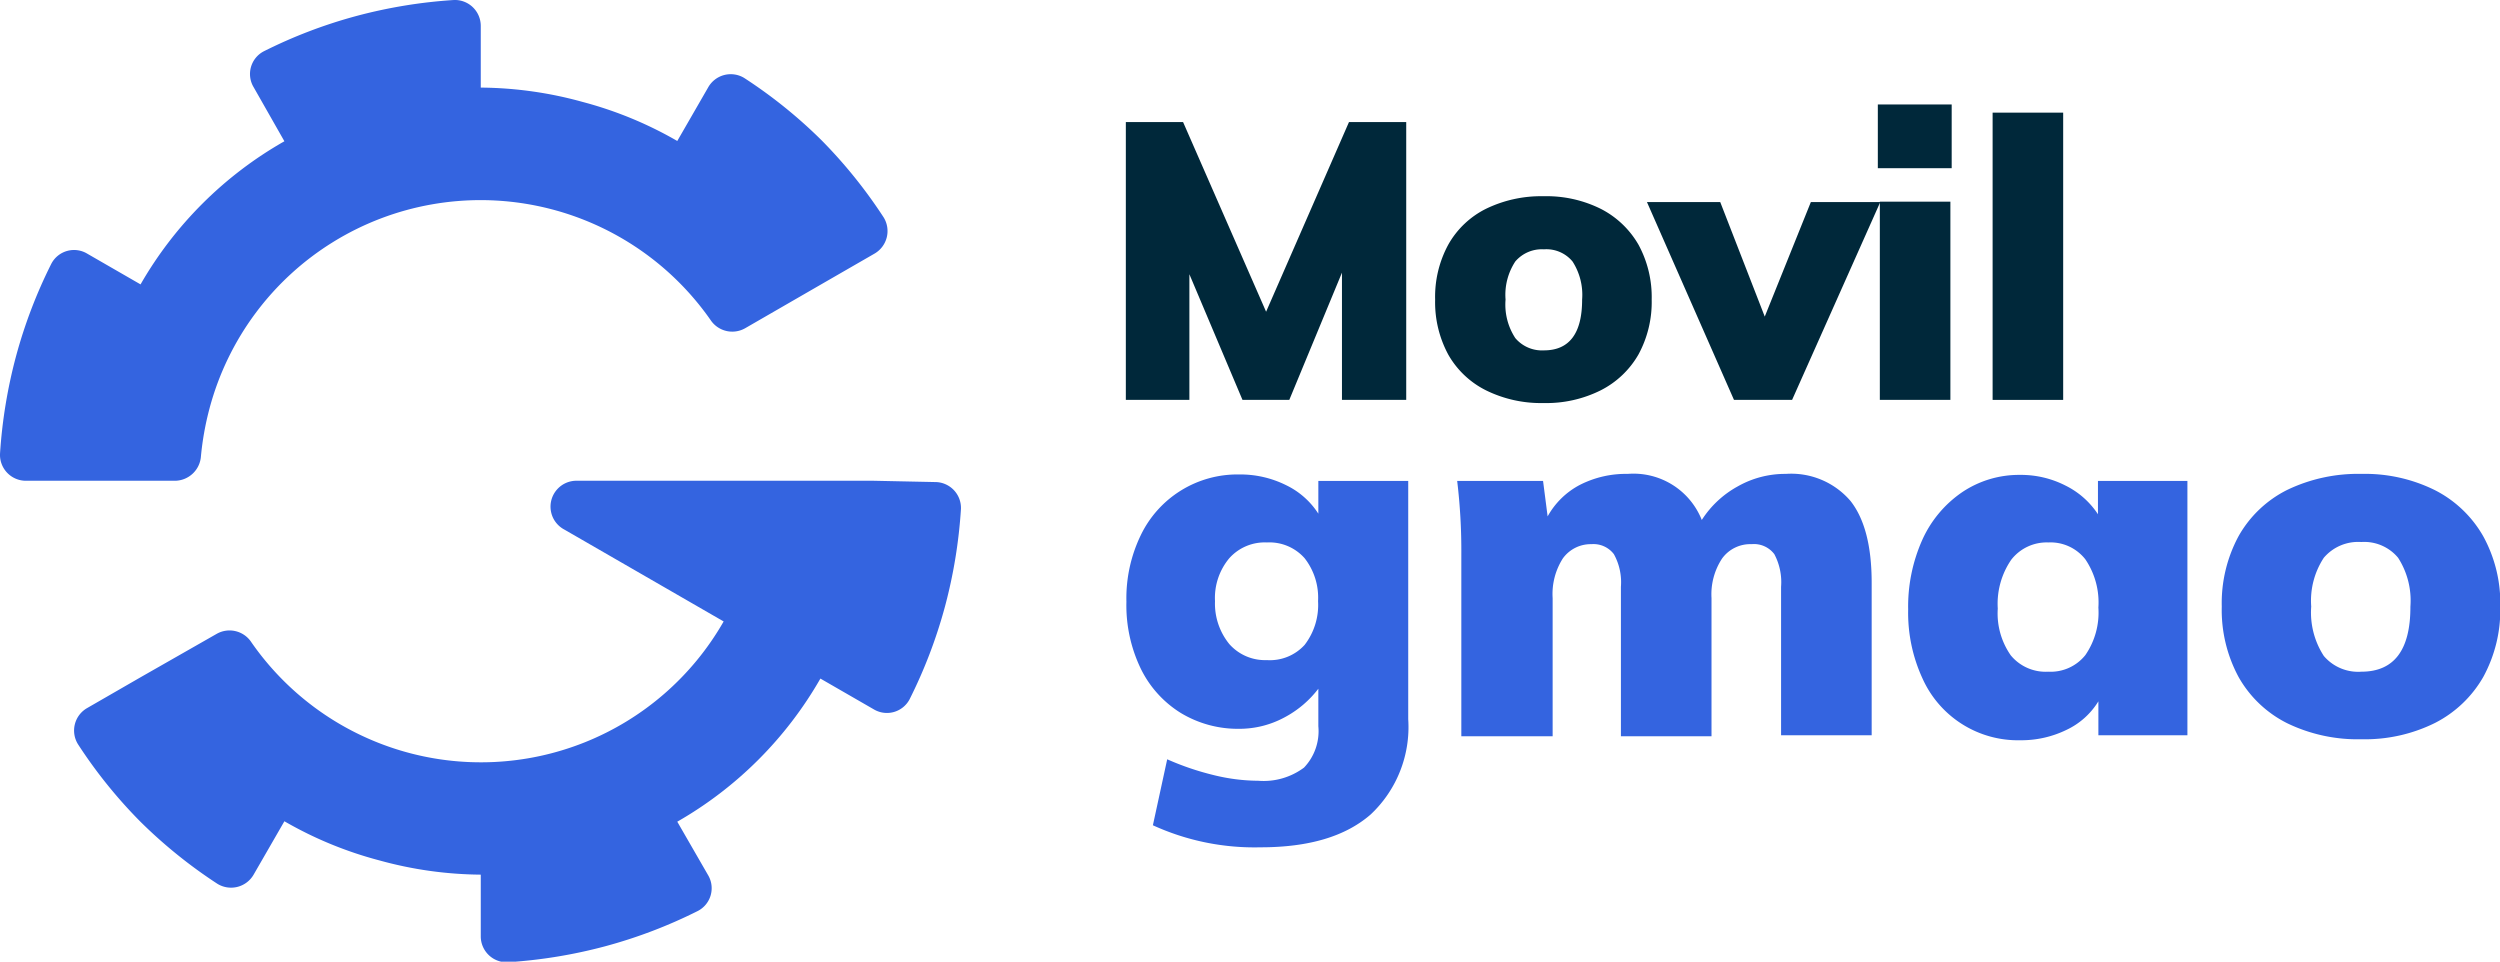 <svg id="Capa_1" data-name="Capa 1" xmlns="http://www.w3.org/2000/svg" viewBox="0 0 174.67 67.19"><defs><style>.cls-1{fill:#00283a;}.cls-2{fill:#3464e0;}</style></defs><title>Mesa de trabajo 24</title><path class="cls-1" d="M94.25,8.53h4V27.94H93.76l0-8.89-3.68,8.89H86.81L83.1,19.16v8.78H78.66V8.53h4l5.8,13.25Z"/><path class="cls-1" d="M103.84,27.28a6.22,6.22,0,0,1-2.65-2.5,7.7,7.7,0,0,1-.92-3.85,7.63,7.63,0,0,1,.92-3.84,6.18,6.18,0,0,1,2.65-2.51,8.8,8.8,0,0,1,4-.87,8.51,8.51,0,0,1,4,.88,6.4,6.4,0,0,1,2.64,2.51,7.67,7.67,0,0,1,.92,3.83,7.67,7.67,0,0,1-.92,3.83,6.33,6.33,0,0,1-2.64,2.51,8.51,8.51,0,0,1-4,.89A8.68,8.68,0,0,1,103.84,27.28Zm6.7-6.35a4.3,4.3,0,0,0-.67-2.66,2.37,2.37,0,0,0-2-.85,2.44,2.44,0,0,0-2,.85,4.24,4.24,0,0,0-.68,2.66,4.27,4.27,0,0,0,.68,2.69,2.44,2.44,0,0,0,2,.86C109.65,24.48,110.54,23.29,110.54,20.93Z"/><path class="cls-1" d="M126.52,14.12h4.85l-6.16,13.82h-4.06l-6.08-13.82h5.12l3.11,8Z"/><path class="cls-1" d="M131.2,7.3h5.16v4.45H131.2Zm.14,20.64V14.09h4.93V27.94Z"/><path class="cls-1" d="M139.22,27.94V7.87h4.93V27.94Z"/><path class="cls-2" d="M98.39,33.6V50.25a8.37,8.37,0,0,1-2.63,6.66C94,58.44,91.45,59.2,88.07,59.2a17.05,17.05,0,0,1-7.52-1.54l1-4.61a19.21,19.21,0,0,0,3.23,1.1,13.23,13.23,0,0,0,3.13.4,4.72,4.72,0,0,0,3.2-.92,3.69,3.69,0,0,0,1-2.89V48.12a7.22,7.22,0,0,1-2.36,2,6.62,6.62,0,0,1-3.16.8,7.7,7.7,0,0,1-4.08-1.1,7.51,7.51,0,0,1-2.81-3.11,10.2,10.2,0,0,1-1-4.67,10.13,10.13,0,0,1,1-4.64,7.49,7.49,0,0,1,6.89-4.25,7.16,7.16,0,0,1,3.25.74,5.53,5.53,0,0,1,2.27,2V33.6ZM91.15,45.06A4.57,4.57,0,0,0,92.09,42a4.47,4.47,0,0,0-.94-3,3.28,3.28,0,0,0-2.63-1.1A3.32,3.32,0,0,0,85.89,39a4.32,4.32,0,0,0-1,3,4.48,4.48,0,0,0,1,3,3.33,3.33,0,0,0,2.62,1.12A3.28,3.28,0,0,0,91.15,45.06Z"/><path class="cls-2" d="M129.29,35q1.49,1.89,1.48,5.77v10.6h-6.33V41a4.17,4.17,0,0,0-.47-2.28,1.78,1.78,0,0,0-1.59-.7,2.43,2.43,0,0,0-2.06,1,4.54,4.54,0,0,0-.74,2.77v9.65h-6.33V41a4.06,4.06,0,0,0-.49-2.28,1.79,1.79,0,0,0-1.57-.7,2.4,2.4,0,0,0-2,1,4.61,4.61,0,0,0-.71,2.77v9.65H102.1V38.71a40.79,40.79,0,0,0-.29-5.11h6l.32,2.48a5.48,5.48,0,0,1,2.25-2.2,7.06,7.06,0,0,1,3.34-.77,5.13,5.13,0,0,1,5.18,3.22,6.94,6.94,0,0,1,2.5-2.34,6.7,6.7,0,0,1,3.37-.88A5.45,5.45,0,0,1,129.29,35Z"/><path class="cls-2" d="M152.83,33.6V51.37h-6.22V49a5.21,5.21,0,0,1-2.24,2,7.21,7.21,0,0,1-3.22.72,7.31,7.31,0,0,1-6.83-4.32,10.94,10.94,0,0,1-1-4.81,11.41,11.41,0,0,1,1-4.9,8,8,0,0,1,2.8-3.32,7.11,7.11,0,0,1,4-1.19,6.83,6.83,0,0,1,3.2.75,5.77,5.77,0,0,1,2.26,2V33.6ZM145.7,45.77a5.23,5.23,0,0,0,.91-3.32,5.37,5.37,0,0,0-.91-3.37,3.09,3.09,0,0,0-2.59-1.18,3.13,3.13,0,0,0-2.59,1.21,5.43,5.43,0,0,0-.94,3.41,5.11,5.11,0,0,0,.91,3.27,3.16,3.16,0,0,0,2.62,1.14A3.1,3.1,0,0,0,145.7,45.77Z"/><path class="cls-2" d="M159.8,50.53a8,8,0,0,1-3.39-3.22,9.86,9.86,0,0,1-1.18-4.93,9.86,9.86,0,0,1,1.18-4.93,8,8,0,0,1,3.39-3.22A11.43,11.43,0,0,1,165,33.11a11,11,0,0,1,5.13,1.14,8.12,8.12,0,0,1,3.37,3.22,9.73,9.73,0,0,1,1.19,4.91,9.79,9.79,0,0,1-1.19,4.92,8.15,8.15,0,0,1-3.37,3.21A11,11,0,0,1,165,51.65,11.3,11.3,0,0,1,159.8,50.53Zm8.61-8.15a5.53,5.53,0,0,0-.86-3.41,3.07,3.07,0,0,0-2.57-1.1,3.15,3.15,0,0,0-2.62,1.1,5.46,5.46,0,0,0-.88,3.41,5.57,5.57,0,0,0,.88,3.45,3.15,3.15,0,0,0,2.62,1.1Q168.42,46.93,168.41,42.38Z"/><path class="cls-2" d="M61.74,15.19a1.82,1.82,0,0,1-.64,2.53l-3.73,2.15-5.32,3.07a1.82,1.82,0,0,1-2.41-.59,19.6,19.6,0,0,0-35,6.18,20.48,20.48,0,0,0-.6,3.34,1.84,1.84,0,0,1-1.8,1.72H1.82A1.81,1.81,0,0,1,0,31.72a34.91,34.91,0,0,1,1.12-6.83,34.3,34.3,0,0,1,2.47-6.47,1.79,1.79,0,0,1,2.5-.7l3.73,2.15a26.93,26.93,0,0,1,10.05-10L17.72,6.09a1.79,1.79,0,0,1,.7-2.5,34.3,34.3,0,0,1,6.47-2.47A34.91,34.91,0,0,1,31.72,0a1.81,1.81,0,0,1,1.87,1.82v4.3a27.3,27.3,0,0,1,7.11,1,26.93,26.93,0,0,1,6.62,2.73l2.15-3.73A1.81,1.81,0,0,1,52,5.45a33.84,33.84,0,0,1,5.4,4.35A34.22,34.22,0,0,1,61.74,15.19Zm-.67,18.4H40.34A1.81,1.81,0,0,0,39.43,37l11.13,6.42a19.53,19.53,0,0,1-33,1.45,1.82,1.82,0,0,0-2.41-.59L9.82,47.32,6.09,49.47A1.81,1.81,0,0,0,5.45,52a33.84,33.84,0,0,0,4.35,5.4,34.22,34.22,0,0,0,5.39,4.35,1.82,1.82,0,0,0,2.53-.64l2.15-3.73a26.93,26.93,0,0,0,6.62,2.73,27.28,27.28,0,0,0,7.1,1v4.3a1.81,1.81,0,0,0,1.88,1.82,34.91,34.91,0,0,0,6.83-1.12,34.3,34.3,0,0,0,6.47-2.47,1.79,1.79,0,0,0,.7-2.5l-2.15-3.73a26.93,26.93,0,0,0,10-10l3.73,2.15a1.79,1.79,0,0,0,2.5-.7,34.3,34.3,0,0,0,2.47-6.47,34.91,34.91,0,0,0,1.12-6.83,1.81,1.81,0,0,0-1.82-1.88Z"/></svg>